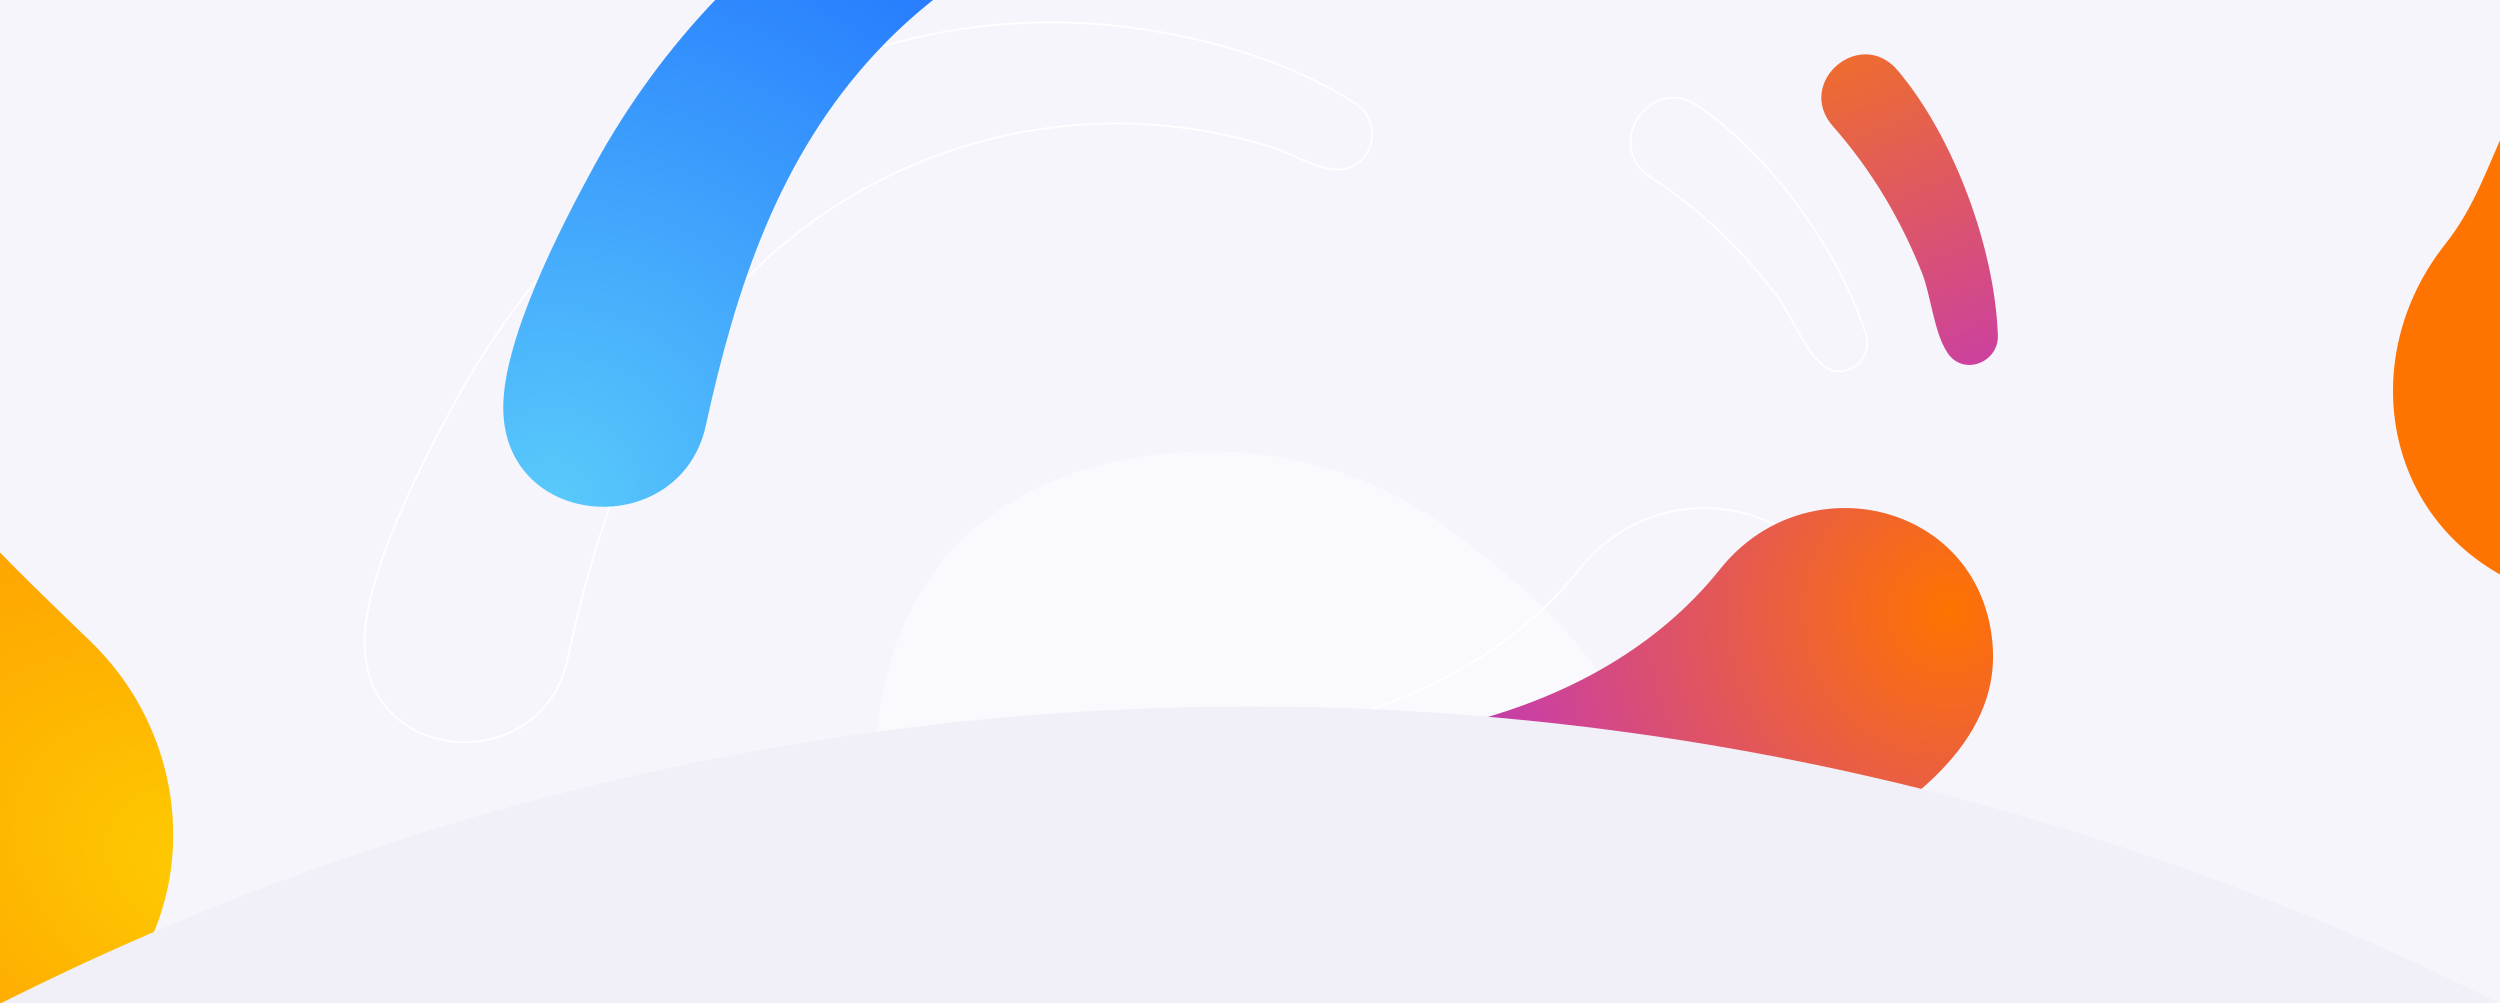 <svg width="1440" height="578" viewBox="0 0 1440 578" fill="none" xmlns="http://www.w3.org/2000/svg"><g clip-path="url(#clip0_386_1751)"><path fill="#F7F5FC" d="M0 0h1440v578H0z"/><g clip-path="url(#clip1_386_1751)"><path d="M1665.27 137.693c11.25-95.228-82.95-170.152-171.29-122.363-54.56 29.52-51.72 82.745-85.41 125.157-52.25 65.777-36.2 162.094 44.36 196.814 46.32 19.965 101.61 9.438 137.35-26.156 38.58-38.411 68.58-119.148 74.99-173.452z" fill="#FF7300"/><path d="M52.24 369.555c71.755 69.496 62.848 191.352-30.723 238.25-42.68 21.391-94.404 20.126-135.99-3.328-27.667-15.604-50.026-42.974-70.807-67.031-44.935-52.02-89.754-109.983-120.539-171.771-50.182-100.719 26.764-220.356 142.603-198.588 26.207 4.925 50.693 17.72 69.703 36.423 21.687 21.337 37.648 50.368 56.983 74.075 27.22 33.375 57.946 62.118 88.77 91.97z" fill="url(#paint0_radial_386_1751)"/><g opacity=".4" filter="url(#filter0_f_386_1751)"><path fill-rule="evenodd" clip-rule="evenodd" d="M691.797 640.466c-53.122 4.424-105.843-18.997-142.251-56.548-35.341-36.45-46.07-87.237-45.527-137.126.537-49.265 12.912-98.9 48.485-134.275 36.068-35.869 87.483-51.402 139.293-52.465 53.071-1.088 103.79 14.794 145.349 46.628 47.624 36.481 104.31 81.749 98.432 140.112-5.773 57.321-78.053 78.686-124.156 115.314-38.676 30.726-69.693 74.201-119.625 78.36z" fill="#fff"/></g><path d="M780.628 59.498c17.107 10.919 10.325 38.72-10.872 38.186-11.555-.29-25.493-9.128-36.648-12.675-21.259-6.758-43.296-11.042-65.523-12.885-90.537-7.51-180.581 26.95-242.6 93.398-56.447 60.476-80.98 135.85-98.276 214.952-14.626 66.89-115.892 61.119-116.726-9.411-.467-39.588 33.2-104.93 52.405-140.018C340.358 88.594 490.157-7.147 655.594 16.446c42.924 6.121 88.203 19.546 125.034 43.052zm170.301 42.648c-28.174-18.272-.509-59.918 27.252-41.025 41.589 28.304 81.349 83.54 96.569 131.373 4.75 14.905-12.77 28.26-25.24 17.509-10.82-9.323-17.87-29.043-26.78-40.722-20.14-26.403-43.965-49.082-71.801-67.135zm-40.996 225.508c49.84-62.462 151.747-37.761 156.927 45.431 3.44 55.308-50.19 92.527-93.593 116.913-107.478 60.394-250.127 71.398-367.31 33.95-42.013-13.427-49.603-72.994-7.133-91.934 21.876-9.756 75.834-2.308 103.065-4.937 78.232-7.552 157.901-36.58 208.044-99.423z" stroke="#fff" stroke-linecap="round" stroke-linejoin="round"/><path d="M860.519-76.055c17.108 10.919 10.325 38.72-10.872 38.187-11.555-.291-25.493-9.13-36.648-12.675-21.259-6.76-43.296-11.042-65.523-12.886-90.537-7.51-180.581 26.95-242.6 93.398-56.447 60.476-80.98 135.85-98.276 214.952-14.626 66.89-115.892 61.119-116.725-9.411-.468-39.588 33.199-104.93 52.405-140.018C420.249-46.958 570.048-142.7 735.486-119.107c42.923 6.122 88.202 19.546 125.033 43.052z" fill="url(#paint1_radial_386_1751)"/><path d="M1055.84 72.825c-22.22-25.18 15.64-57.845 37.29-32.178 32.44 38.452 55.87 102.351 57.65 152.516.56 15.632-19.9 23.78-29.02 10.068-7.92-11.891-9.39-32.778-14.83-46.424-12.3-30.851-29.14-59.104-51.09-83.982z" fill="url(#paint2_radial_386_1751)"/><path d="M990.933 327.654c49.837-62.462 151.747-37.761 156.927 45.431 3.44 55.308-50.19 92.527-93.59 116.913-107.481 60.394-250.13 71.398-367.313 33.95-42.013-13.427-49.603-72.994-7.133-91.934 21.876-9.756 75.834-2.308 103.065-4.937 78.232-7.552 157.901-36.58 208.044-99.423z" fill="url(#paint3_radial_386_1751)"/><circle cx="720" cy="2007" r="1600" fill="#F1EFF7"/></g></g><defs><radialGradient id="paint0_radial_386_1751" cx="0" cy="0" r="1" gradientUnits="userSpaceOnUse" gradientTransform="matrix(-481.001 -244.998 177.582 -348.644 115.395 499.047)"><stop stop-color="#FECB01"/><stop offset="1" stop-color="#FF7300"/></radialGradient><radialGradient id="paint1_radial_386_1751" cx="0" cy="0" r="1" gradientUnits="userSpaceOnUse" gradientTransform="rotate(-33.499 640.437 -384.715) scale(647.078)"><stop stop-color="#59CAFB"/><stop offset="1" stop-color="#0040FF"/></radialGradient><radialGradient id="paint2_radial_386_1751" cx="0" cy="0" r="1" gradientUnits="userSpaceOnUse" gradientTransform="rotate(69.237 504.043 785.445) scale(190.834 644.424)"><stop stop-color="#EE6C2F"/><stop offset="1" stop-color="#CC419E"/></radialGradient><radialGradient id="paint3_radial_386_1751" cx="0" cy="0" r="1" gradientUnits="userSpaceOnUse" gradientTransform="rotate(161.799 532.746 265.803) scale(488.725)"><stop stop-color="#FF7300"/><stop offset=".5" stop-color="#CC419E"/><stop offset="1" stop-color="#712EE5"/></radialGradient><clipPath id="clip0_386_1751"><path fill="#fff" d="M0 0h1440v578H0z"/></clipPath><clipPath id="clip1_386_1751"><path fill="#fff" d="M0 0h1440v1000H0z"/></clipPath><filter id="filter0_f_386_1751" x="404" y="160" width="632" height="581" filterUnits="userSpaceOnUse" color-interpolation-filters="sRGB"><feFlood flood-opacity="0" result="BackgroundImageFix"/><feBlend in="SourceGraphic" in2="BackgroundImageFix" result="shape"/><feGaussianBlur stdDeviation="50" result="effect1_foregroundBlur_386_1751"/></filter></defs></svg>
